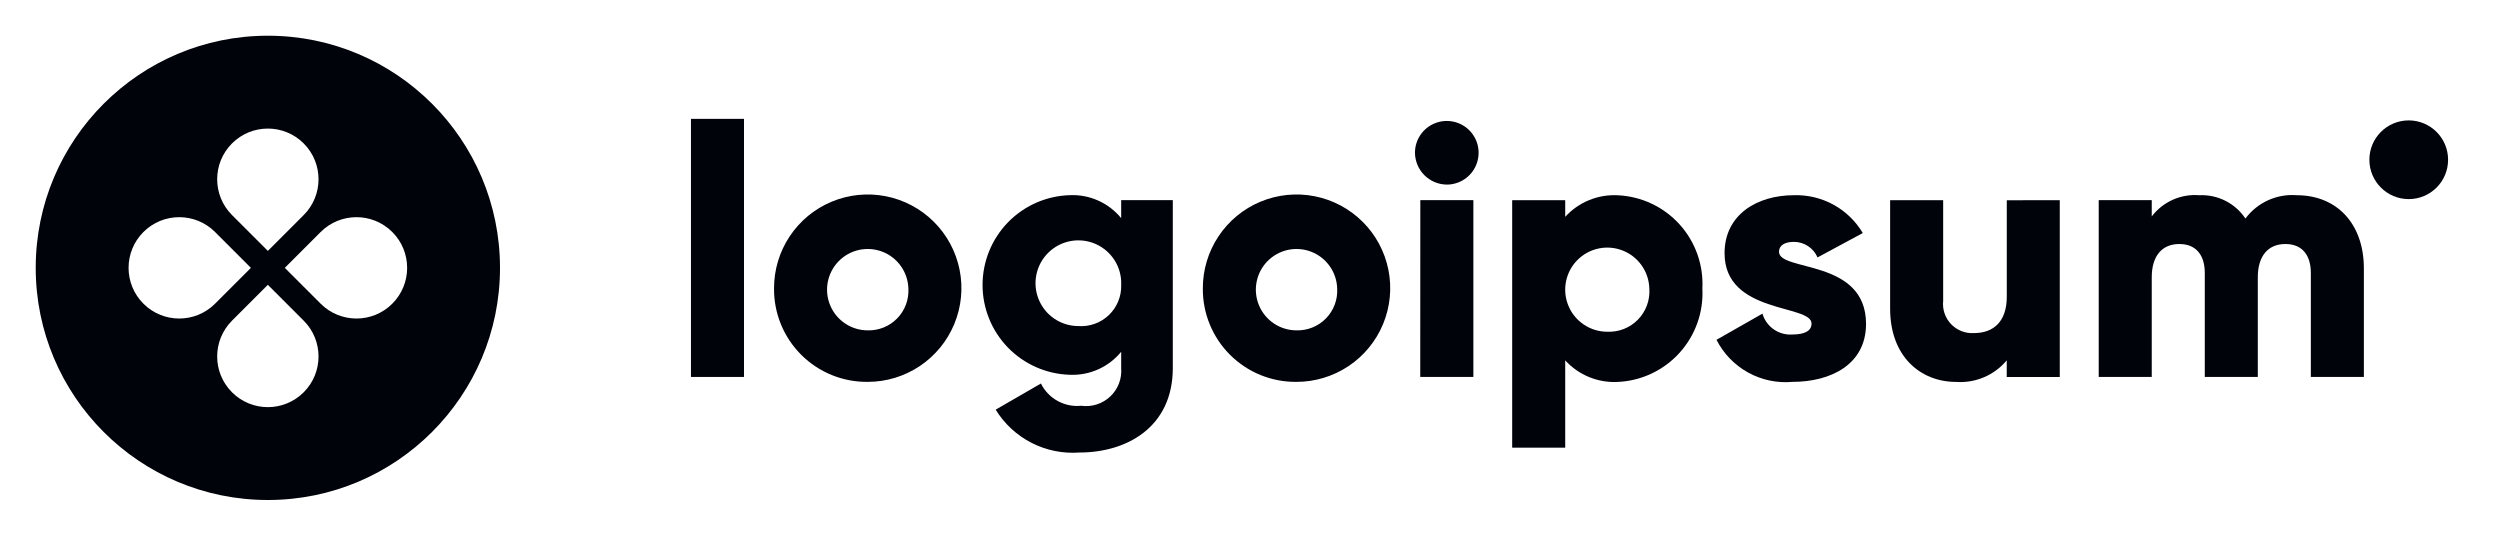 <svg width="140" height="30" viewBox="0 0 140 30" fill="none" xmlns="http://www.w3.org/2000/svg">
<path d="M38.694 6.656H41.664V21.109H38.694V6.656Z" fill="#01030B"/>
<path d="M43.346 16.159C43.342 15.12 43.646 14.103 44.22 13.238C44.794 12.372 45.612 11.696 46.57 11.296C47.529 10.896 48.584 10.789 49.603 10.989C50.623 11.189 51.56 11.687 52.295 12.42C53.031 13.153 53.533 14.088 53.737 15.106C53.942 16.125 53.839 17.181 53.442 18.141C53.046 19.101 52.373 19.921 51.51 20.499C50.647 21.076 49.632 21.385 48.593 21.385C47.903 21.392 47.219 21.263 46.581 21.003C45.942 20.744 45.361 20.359 44.873 19.873C44.384 19.386 43.997 18.807 43.735 18.169C43.473 17.532 43.341 16.848 43.346 16.159ZM50.87 16.159C50.857 15.711 50.713 15.277 50.456 14.911C50.198 14.544 49.838 14.262 49.421 14.099C49.003 13.937 48.547 13.9 48.11 13.995C47.672 14.09 47.272 14.312 46.96 14.633C46.648 14.954 46.437 15.36 46.354 15.8C46.271 16.241 46.32 16.695 46.494 17.108C46.669 17.521 46.961 17.873 47.334 18.12C47.707 18.368 48.145 18.5 48.593 18.5C48.9 18.508 49.205 18.452 49.489 18.337C49.773 18.221 50.03 18.048 50.244 17.828C50.458 17.608 50.624 17.346 50.732 17.059C50.84 16.771 50.886 16.465 50.87 16.159Z" fill="#01030B"/>
<path d="M65.677 11.209V20.609C65.677 23.935 63.083 25.341 60.45 25.341C59.523 25.41 58.595 25.223 57.767 24.8C56.939 24.376 56.244 23.733 55.758 22.941L58.292 21.476C58.496 21.889 58.822 22.23 59.225 22.452C59.629 22.675 60.09 22.77 60.549 22.723C60.842 22.763 61.14 22.738 61.422 22.647C61.704 22.557 61.961 22.404 62.176 22.201C62.391 21.998 62.557 21.749 62.663 21.472C62.768 21.196 62.81 20.9 62.786 20.605V19.7C62.438 20.125 61.995 20.463 61.493 20.687C60.991 20.91 60.444 21.013 59.895 20.987C58.589 20.946 57.35 20.398 56.44 19.459C55.531 18.521 55.023 17.265 55.023 15.958C55.023 14.652 55.531 13.396 56.44 12.457C57.35 11.519 58.589 10.971 59.895 10.93C60.444 10.903 60.991 11.006 61.493 11.23C61.995 11.453 62.438 11.791 62.786 12.217V11.207L65.677 11.209ZM62.787 15.96C62.807 15.481 62.683 15.008 62.432 14.6C62.18 14.192 61.812 13.869 61.376 13.672C60.939 13.475 60.453 13.413 59.981 13.495C59.509 13.576 59.072 13.797 58.727 14.129C58.381 14.461 58.143 14.888 58.042 15.357C57.942 15.825 57.984 16.313 58.163 16.757C58.342 17.201 58.65 17.582 59.047 17.85C59.445 18.118 59.913 18.26 60.392 18.26C60.704 18.282 61.017 18.238 61.311 18.131C61.605 18.025 61.874 17.858 62.099 17.641C62.325 17.424 62.503 17.163 62.621 16.873C62.74 16.584 62.796 16.273 62.787 15.96Z" fill="#01030B"/>
<path d="M67.359 16.159C67.354 15.12 67.659 14.103 68.233 13.238C68.807 12.372 69.625 11.696 70.583 11.296C71.541 10.896 72.597 10.789 73.616 10.989C74.635 11.189 75.572 11.687 76.308 12.42C77.044 13.153 77.546 14.088 77.75 15.106C77.954 16.125 77.852 17.181 77.455 18.141C77.059 19.101 76.386 19.921 75.523 20.499C74.659 21.076 73.644 21.385 72.606 21.385C71.916 21.392 71.232 21.263 70.593 21.003C69.954 20.744 69.374 20.359 68.885 19.873C68.397 19.386 68.01 18.807 67.748 18.169C67.486 17.532 67.353 16.848 67.359 16.159ZM74.882 16.159C74.87 15.711 74.726 15.277 74.468 14.911C74.21 14.544 73.85 14.262 73.433 14.099C73.016 13.937 72.56 13.9 72.122 13.995C71.685 14.09 71.285 14.312 70.972 14.633C70.66 14.954 70.449 15.36 70.367 15.8C70.284 16.241 70.333 16.695 70.507 17.108C70.681 17.521 70.973 17.873 71.346 18.12C71.72 18.368 72.158 18.5 72.606 18.5C72.912 18.508 73.217 18.452 73.501 18.337C73.786 18.221 74.043 18.048 74.257 17.828C74.471 17.608 74.637 17.346 74.745 17.059C74.852 16.771 74.899 16.465 74.882 16.159Z" fill="#01030B"/>
<path d="M79.238 8.555C79.238 8.203 79.342 7.858 79.538 7.565C79.734 7.272 80.012 7.044 80.338 6.909C80.663 6.774 81.022 6.739 81.368 6.808C81.713 6.876 82.031 7.046 82.28 7.295C82.529 7.545 82.699 7.862 82.768 8.208C82.836 8.553 82.801 8.912 82.666 9.237C82.531 9.563 82.303 9.841 82.01 10.037C81.717 10.233 81.372 10.337 81.02 10.337C80.549 10.333 80.098 10.143 79.765 9.81C79.432 9.477 79.243 9.027 79.238 8.555ZM79.538 11.208H82.509V21.108H79.534L79.538 11.208Z" fill="#01030B"/>
<path d="M95.333 16.162C95.367 16.817 95.272 17.471 95.052 18.088C94.832 18.706 94.493 19.273 94.053 19.759C93.614 20.245 93.082 20.639 92.49 20.918C91.897 21.198 91.255 21.358 90.601 21.388C90.05 21.418 89.5 21.325 88.99 21.116C88.48 20.907 88.023 20.588 87.652 20.18V25.071H84.682V11.212H87.652V12.142C88.023 11.735 88.48 11.415 88.99 11.207C89.5 10.998 90.05 10.905 90.601 10.935C91.255 10.966 91.897 11.125 92.49 11.405C93.083 11.684 93.614 12.079 94.054 12.564C94.494 13.05 94.833 13.618 95.053 14.236C95.272 14.853 95.367 15.508 95.333 16.162ZM92.363 16.162C92.351 15.699 92.203 15.249 91.937 14.87C91.671 14.49 91.299 14.197 90.868 14.028C90.436 13.859 89.965 13.82 89.511 13.918C89.058 14.015 88.644 14.245 88.321 14.576C87.997 14.908 87.778 15.328 87.692 15.784C87.606 16.239 87.656 16.709 87.837 17.137C88.016 17.564 88.319 17.928 88.705 18.184C89.091 18.441 89.544 18.577 90.008 18.577C90.326 18.591 90.643 18.538 90.94 18.421C91.236 18.304 91.504 18.125 91.726 17.897C91.948 17.669 92.12 17.397 92.23 17.098C92.34 16.799 92.385 16.48 92.363 16.162Z" fill="#01030B"/>
<path d="M104.498 18.138C104.498 20.415 102.519 21.385 100.381 21.385C99.517 21.463 98.65 21.28 97.891 20.86C97.132 20.44 96.516 19.802 96.124 19.029L98.697 17.564C98.801 17.921 99.025 18.233 99.33 18.445C99.636 18.658 100.006 18.759 100.377 18.732C101.089 18.732 101.446 18.514 101.446 18.119C101.446 17.029 96.575 17.604 96.575 14.179C96.575 12.02 98.397 10.932 100.456 10.932C101.23 10.907 101.996 11.091 102.675 11.463C103.354 11.836 103.921 12.384 104.316 13.05L101.782 14.416C101.671 14.157 101.486 13.936 101.25 13.781C101.014 13.626 100.738 13.544 100.456 13.545C99.941 13.545 99.624 13.745 99.624 14.099C99.628 15.228 104.498 14.475 104.498 18.138Z" fill="#01030B"/>
<path d="M115.347 11.211V21.111H112.377V20.18C112.034 20.591 111.599 20.914 111.107 21.124C110.615 21.334 110.081 21.425 109.547 21.388C107.547 21.388 105.847 19.963 105.847 17.288V11.211H108.817V16.853C108.792 17.089 108.819 17.327 108.896 17.551C108.972 17.776 109.097 17.981 109.261 18.152C109.425 18.323 109.624 18.457 109.845 18.543C110.065 18.63 110.302 18.667 110.539 18.653C111.628 18.653 112.38 18.02 112.38 16.614V11.214L115.347 11.211Z" fill="#01030B"/>
<path d="M132.377 15.031V21.109H129.407V15.288C129.407 14.298 128.932 13.665 127.982 13.665C126.992 13.665 126.437 14.358 126.437 15.526V21.109H123.468V15.288C123.468 14.298 122.993 13.665 122.042 13.665C121.052 13.665 120.498 14.358 120.498 15.526V21.109H117.528V11.209H120.498V12.119C120.806 11.715 121.21 11.395 121.673 11.188C122.137 10.98 122.645 10.892 123.151 10.932C123.659 10.907 124.165 11.014 124.62 11.243C125.074 11.472 125.461 11.815 125.744 12.238C126.073 11.795 126.509 11.443 127.011 11.215C127.513 10.986 128.065 10.889 128.615 10.932C130.888 10.933 132.377 12.556 132.377 15.031Z" fill="#01030B"/>
<path d="M134.889 11.15C136.106 11.15 137.093 10.163 137.093 8.946C137.093 7.729 136.106 6.742 134.889 6.742C133.672 6.742 132.685 7.729 132.685 8.946C132.685 10.163 133.672 11.15 134.889 11.15Z" fill="#01030B"/>
<path fill-rule="evenodd" clip-rule="evenodd" d="M15 28C22.18 28 28 22.18 28 15C28 7.82 22.18 2 15 2C7.82 2 2 7.82 2 15C2 22.18 7.82 28 15 28ZM17.006 12.044C18.115 10.936 18.115 9.139 17.006 8.031C15.898 6.923 14.102 6.923 12.993 8.031C11.885 9.139 11.885 10.936 12.993 12.044L15 14.051L17.006 12.044ZM17.956 17.006C19.064 18.115 20.861 18.115 21.969 17.006C23.077 15.898 23.077 14.102 21.969 12.993C20.861 11.885 19.064 11.885 17.956 12.993L15.949 15L17.956 17.006ZM17.006 21.969C18.115 20.861 18.115 19.064 17.006 17.956L15 15.949L12.993 17.956C11.885 19.064 11.885 20.861 12.993 21.969C14.102 23.077 15.898 23.077 17.006 21.969ZM8.031 17.006C6.923 15.898 6.923 14.102 8.031 12.993C9.139 11.885 10.936 11.885 12.044 12.993L14.051 15L12.044 17.006C10.936 18.115 9.139 18.115 8.031 17.006Z" fill="#01030B"/>
</svg>
